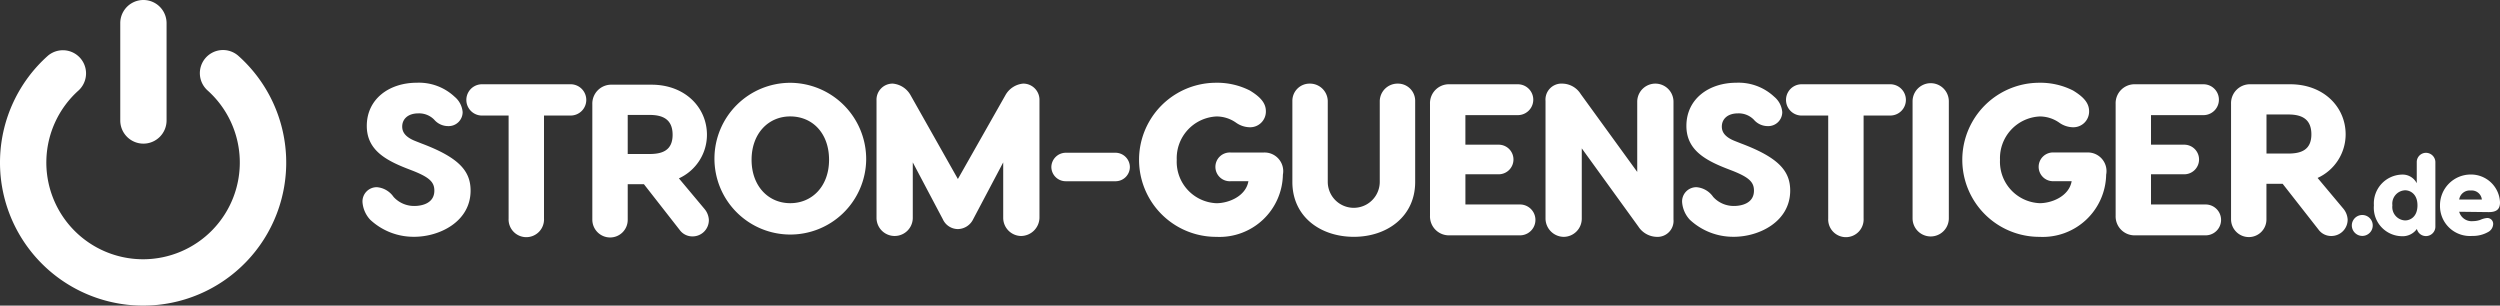 <svg viewBox="0 0 250 30.56" xmlns="http://www.w3.org/2000/svg"><rect x="0" y="0" width="250" height="30.56" fill="#333333" stroke="none"/><g fill="#fff"><path d="M45.464 9.678a2.23 2.23 0 01.8 1.532 1.4 1.4 0 01-1.467 1.4 1.831 1.831 0 01-1.381-.647 2.112 2.112 0 00-1.576-.626c-1.079 0-1.619.6-1.619 1.317 0 .432.173 1.014 1.36 1.468l.6.237c3.712 1.4 4.878 2.741 4.878 4.7 0 3.108-3.108 4.619-5.633 4.619a6.347 6.347 0 01-4.4-1.7 2.885 2.885 0 01-.777-1.77 1.425 1.425 0 011.446-1.489 2.247 2.247 0 011.661.971 2.774 2.774 0 002.072.907c.8 0 2.007-.281 2.007-1.533 0-.842-.475-1.316-2.094-1.964l-.669-.259c-2.266-.885-3.993-1.942-3.993-4.252 0-2.676 2.223-4.316 5.007-4.316a5.216 5.216 0 013.778 1.405zM58.628 10a1.562 1.562 0 01-1.554 1.554H54.4V21.85a1.772 1.772 0 11-3.539 0V11.556H48.2a1.565 1.565 0 110-3.13h8.87A1.566 1.566 0 0158.628 10zm12.258 11.979a1.626 1.626 0 01-1.619 1.661 1.564 1.564 0 01-1.3-.647l-3.577-4.576h-1.618v3.561a1.759 1.759 0 01-1.748 1.769 1.782 1.782 0 01-1.791-1.769V10.432A1.893 1.893 0 0161.2 8.469h3.949c3.367 0 5.546 2.287 5.546 5.007a4.793 4.793 0 01-2.805 4.36l2.565 3.064a1.856 1.856 0 01.431 1.079zM62.772 15.4h2.18c1.23 0 2.309-.324 2.309-1.921 0-1.619-1.079-1.986-2.309-1.986h-2.18z"/><path d="M86.618 15.98a7.587 7.587 0 11-7.6-7.7 7.63 7.63 0 017.6 7.7zm-11.46 0c0 2.633 1.683 4.338 3.863 4.338 2.2 0 3.885-1.7 3.885-4.338s-1.64-4.338-3.885-4.338c-2.18 0-3.863 1.705-3.863 4.338zm28.789-5.935v11.741a1.862 1.862 0 01-1.856 1.813 1.816 1.816 0 01-1.77-1.813v-5.547l-3 5.676a1.738 1.738 0 01-1.532.993 1.671 1.671 0 01-1.511-.993l-3-5.676v5.546a1.813 1.813 0 11-3.626 0v-11.74a1.607 1.607 0 011.64-1.683 2.268 2.268 0 011.769 1.165l4.728 8.373 4.748-8.374a2.27 2.27 0 011.77-1.165 1.62 1.62 0 011.64 1.684zm9.041 6.655a1.433 1.433 0 01-1.4 1.424h-5.028a1.437 1.437 0 01-1.425-1.424 1.451 1.451 0 011.425-1.425h5.028a1.447 1.447 0 011.4 1.425zm15.301.769a6.339 6.339 0 01-6.647 6.216 7.7 7.7 0 01-.064-15.409 7.234 7.234 0 013.41.777c.95.582 1.6 1.187 1.6 2.072a1.574 1.574 0 01-1.64 1.6 2.432 2.432 0 01-1.338-.453 3.389 3.389 0 00-1.964-.626 4.176 4.176 0 00-3.971 4.338 4.147 4.147 0 003.971 4.338c1.209 0 2.935-.691 3.195-2.2h-1.77a1.438 1.438 0 110-2.87h3.3a1.865 1.865 0 011.918 2.217zm13.228-7.38V18.2c0 3.453-2.806 5.482-6.129 5.482-3.367 0-6.151-2.029-6.151-5.482v-8.111a1.718 1.718 0 011.726-1.727 1.78 1.78 0 011.813 1.727v8.093a2.6 2.6 0 005.2 0v-8.093a1.78 1.78 0 011.813-1.727 1.718 1.718 0 011.728 1.727zM152 20.448a1.543 1.543 0 110 3.086h-7.036A1.893 1.893 0 01143 21.57V10.391a1.893 1.893 0 011.964-1.964h6.82a1.543 1.543 0 110 3.086h-5.245v2.957h3.261a1.48 1.48 0 110 2.957h-3.259v3.021zm15.349-10.273v11.762a1.6 1.6 0 01-1.683 1.748 2.255 2.255 0 01-1.834-1.036l-5.655-7.813v7.036a1.819 1.819 0 01-1.791 1.813 1.843 1.843 0 01-1.834-1.813V10.089a1.6 1.6 0 011.7-1.727 2.2 2.2 0 011.816 1.038l5.655 7.791v-7.016a1.813 1.813 0 113.626 0zm10.077-.497a2.23 2.23 0 01.8 1.532 1.4 1.4 0 01-1.467 1.4 1.831 1.831 0 01-1.381-.647 2.112 2.112 0 00-1.576-.626c-1.079 0-1.619.6-1.619 1.317 0 .432.172 1.014 1.359 1.468l.6.237c3.712 1.4 4.878 2.741 4.878 4.7 0 3.108-3.108 4.619-5.633 4.619a6.347 6.347 0 01-4.4-1.7 2.885 2.885 0 01-.777-1.77 1.425 1.425 0 011.446-1.489 2.247 2.247 0 011.661.971 2.774 2.774 0 002.072.907c.8 0 2.007-.281 2.007-1.533 0-.842-.475-1.316-2.094-1.964l-.669-.259c-2.266-.885-3.993-1.942-3.993-4.252 0-2.676 2.223-4.316 5.007-4.316a5.216 5.216 0 013.779 1.405zM190.59 10a1.562 1.562 0 01-1.554 1.554h-2.676V21.85a1.772 1.772 0 11-3.539 0V11.556h-2.655a1.565 1.565 0 110-3.13h8.87A1.566 1.566 0 01190.59 10zm4.293.132v11.7a1.813 1.813 0 01-3.626 0v-11.7a1.813 1.813 0 013.626 0zm15.733 7.337a6.339 6.339 0 01-6.647 6.216 7.7 7.7 0 01-.069-15.409 7.234 7.234 0 013.41.777c.95.582 1.6 1.187 1.6 2.072a1.574 1.574 0 01-1.64 1.6 2.432 2.432 0 01-1.338-.453 3.389 3.389 0 00-1.964-.626A4.176 4.176 0 00200 15.98a4.147 4.147 0 003.971 4.338c1.209 0 2.935-.691 3.195-2.2h-1.77a1.438 1.438 0 110-2.87h3.3a1.865 1.865 0 011.92 2.221zm9.948 2.979a1.543 1.543 0 110 3.086h-7.036a1.893 1.893 0 01-1.964-1.964V10.391a1.893 1.893 0 011.964-1.964h6.82a1.543 1.543 0 110 3.086H215.1v2.957h3.259a1.48 1.48 0 110 2.957H215.1v3.021zm14.2 1.489a1.626 1.626 0 01-1.619 1.662 1.565 1.565 0 01-1.3-.647l-3.582-4.575h-1.619v3.561a1.759 1.759 0 01-1.748 1.77 1.783 1.783 0 01-1.791-1.77V10.391a1.893 1.893 0 011.964-1.964h3.949c3.367 0 5.546 2.288 5.546 5.007a4.792 4.792 0 01-2.805 4.36l2.568 3.065a1.858 1.858 0 01.437 1.078zm-8.115-6.582h2.18c1.23 0 2.309-.324 2.309-1.921 0-1.619-1.079-1.985-2.309-1.985h-2.18zm8.533 7.185a1.046 1.046 0 111.052 1.052 1.053 1.053 0 01-1.052-1.052zm8.356-6.345v6.5a.945.945 0 01-.948.913.927.927 0 01-.9-.716 1.74 1.74 0 01-1.526.728 2.846 2.846 0 01-2.774-3.086 2.885 2.885 0 012.774-3.074 1.584 1.584 0 011.5.844v.1a.555.555 0 01.012-.139v-2.07a.922.922 0 01.913-.913.945.945 0 01.949.913zm-1.791 4.334c0-1.133-.728-1.5-1.237-1.5a1.337 1.337 0 00-1.271 1.5 1.341 1.341 0 001.271 1.514c.509 0 1.237-.358 1.237-1.514zM250 20.24c0 .728-.393.971-1.133.971l-2.948-.035a1.29 1.29 0 001.387.936 2.186 2.186 0 00.728-.127 2.174 2.174 0 01.67-.185.583.583 0 01.613.613.938.938 0 01-.439.751 3.065 3.065 0 01-1.653.428 2.994 2.994 0 01-3.225-3.04 3.072 3.072 0 013.086-3.1A2.9 2.9 0 01250 20.24zm-4.08-.289h2.265a1.014 1.014 0 00-1.1-.9 1.066 1.066 0 00-1.165.9zM14.3 30.56A14.305 14.305 0 014.768 5.593a2.316 2.316 0 013.089 3.451 9.673 9.673 0 1012.9 0 2.316 2.316 0 01-.181-3.27 2.317 2.317 0 013.27-.181A14.3 14.3 0 0114.3 30.56z"/><path d="M14.341 14.364a2.318 2.318 0 01-2.315-2.315V2.315a2.315 2.315 0 114.631 0v9.734a2.318 2.318 0 01-2.316 2.315z"/></g></svg>